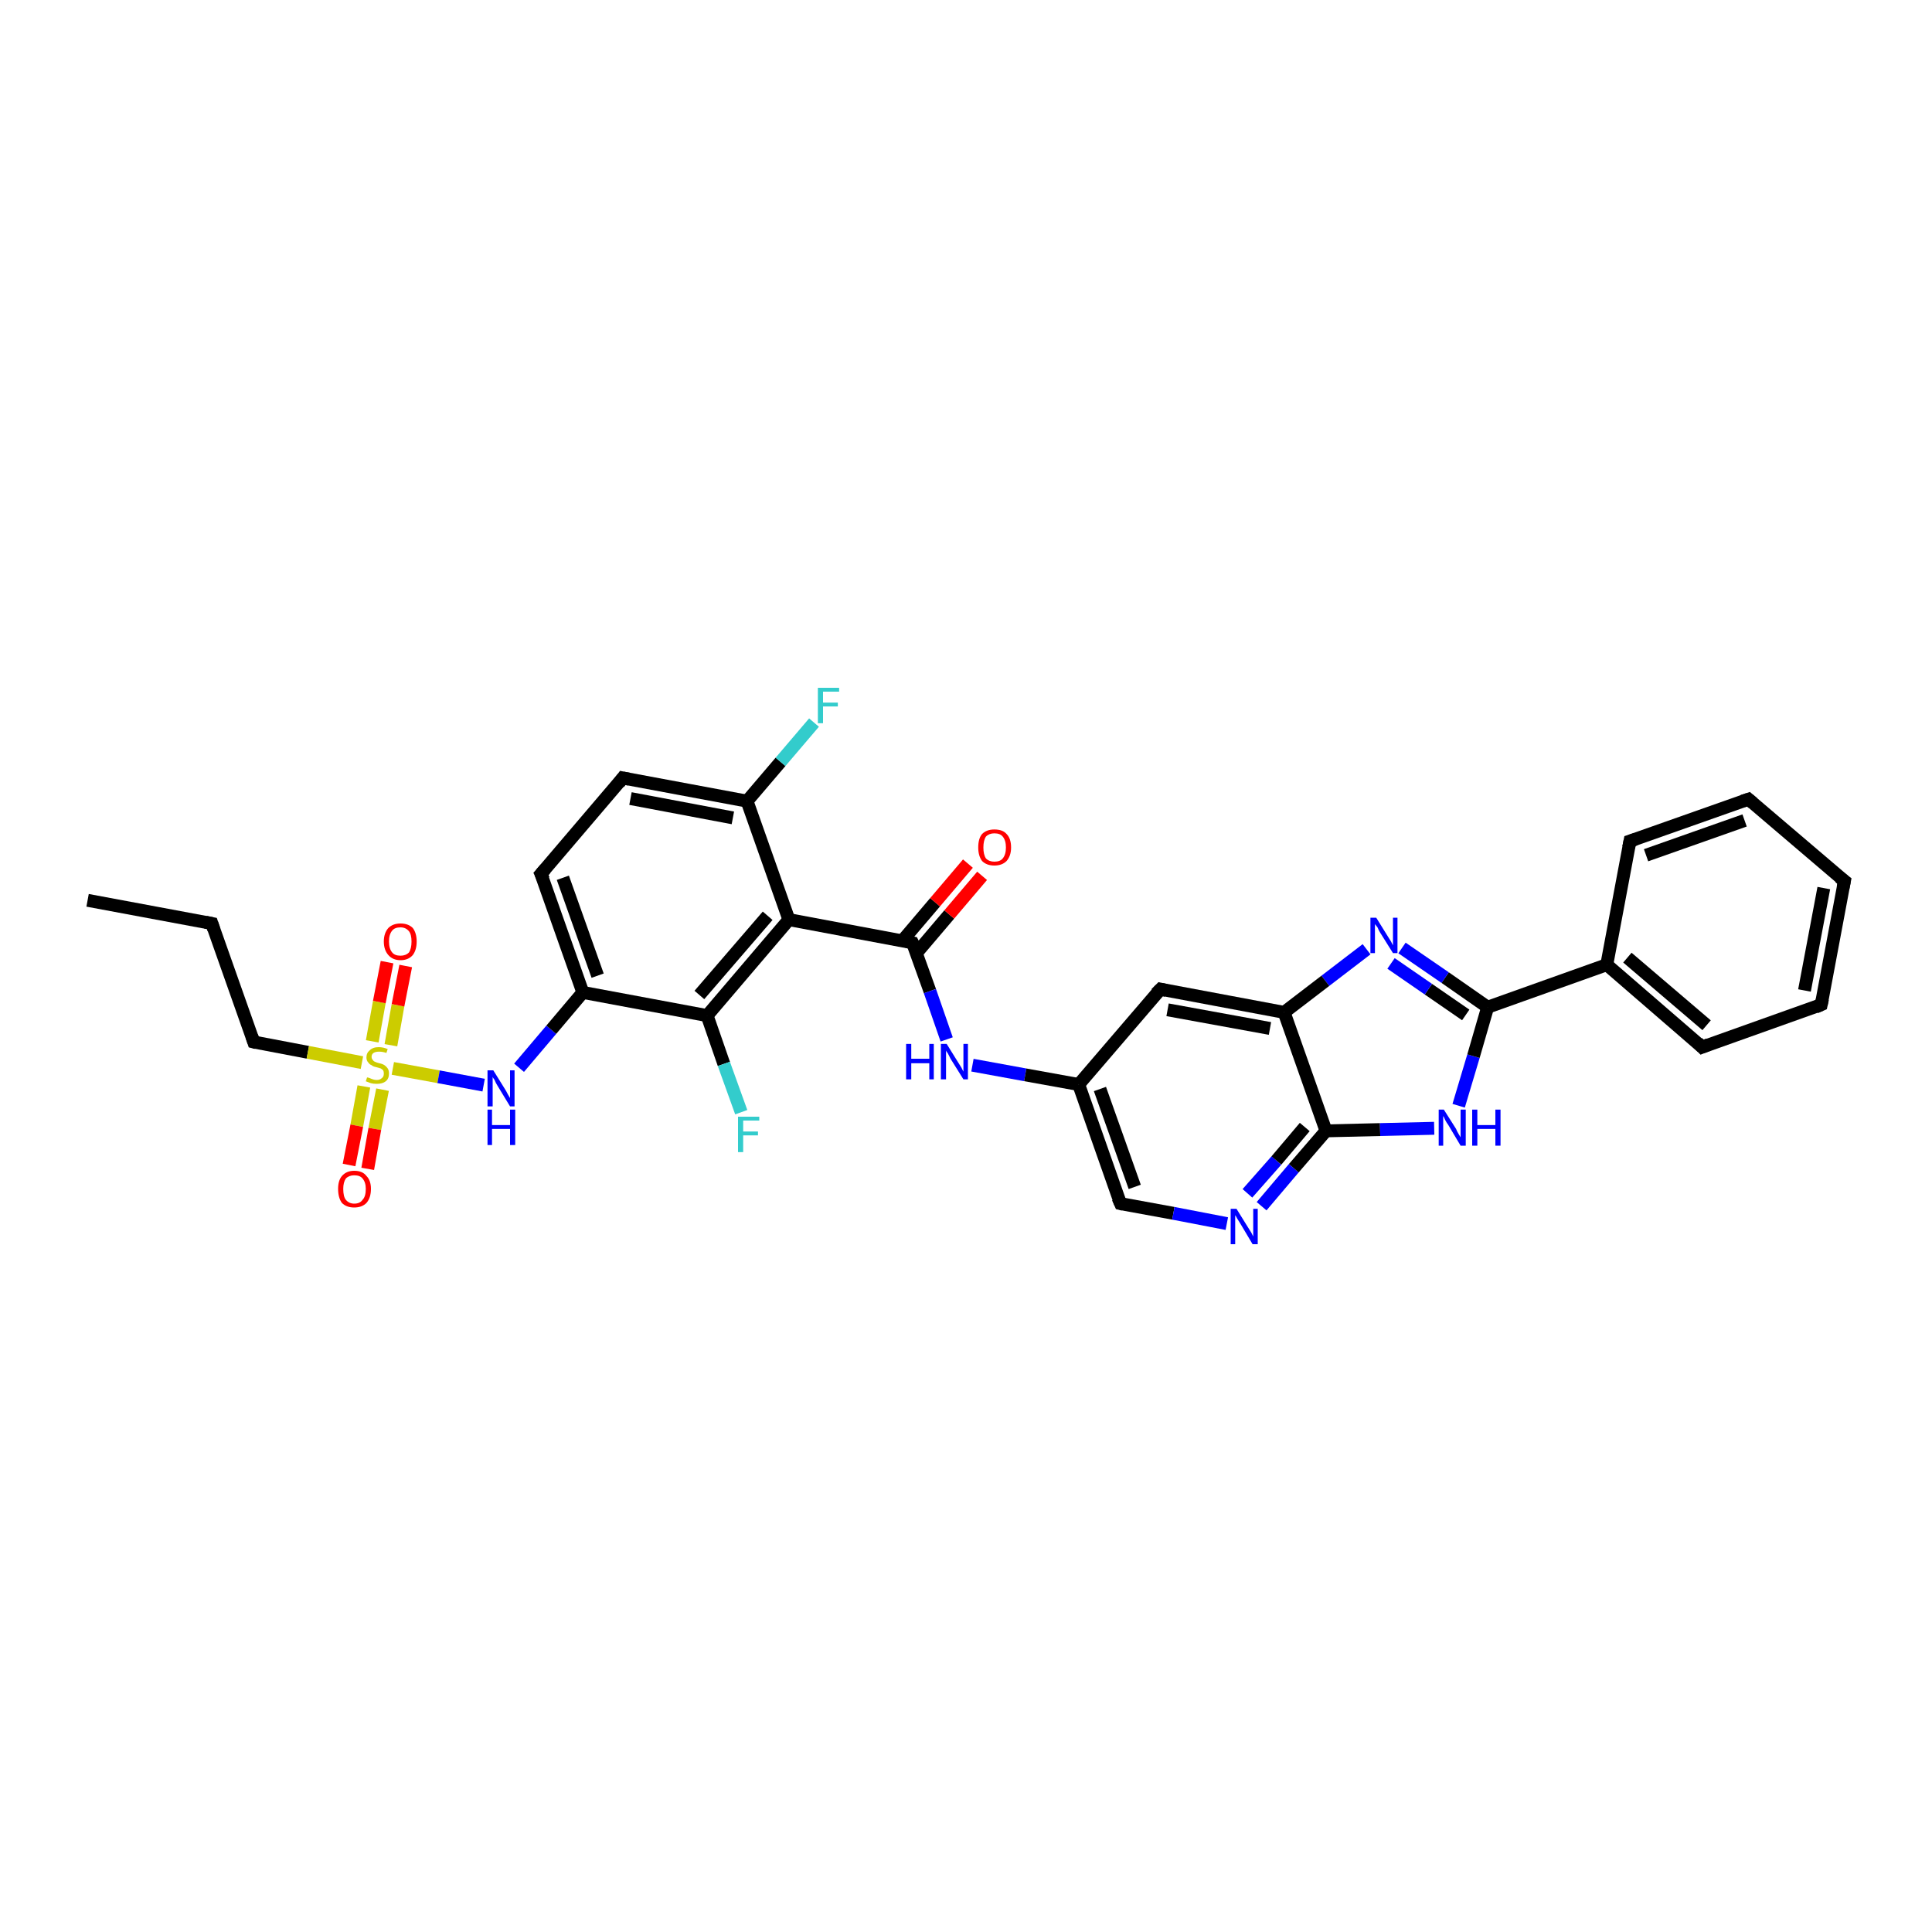 <?xml version='1.0' encoding='iso-8859-1'?>
<svg version='1.1' baseProfile='full'
              xmlns='http://www.w3.org/2000/svg'
                      xmlns:rdkit='http://www.rdkit.org/xml'
                      xmlns:xlink='http://www.w3.org/1999/xlink'
                  xml:space='preserve'
width='300px' height='300px' viewBox='0 0 300 300'>
<!-- END OF HEADER -->
<rect style='opacity:1.0;fill:#FFFFFF;stroke:none' width='300.0' height='300.0' x='0.0' y='0.0'> </rect>
<path class='bond-0 atom-0 atom-1' d='M 13.6,139.8 L 32.9,143.4' style='fill:none;fill-rule:evenodd;stroke:#000000;stroke-width:2.0px;stroke-linecap:butt;stroke-linejoin:miter;stroke-opacity:1' />
<path class='bond-1 atom-1 atom-2' d='M 32.9,143.4 L 39.4,161.8' style='fill:none;fill-rule:evenodd;stroke:#000000;stroke-width:2.0px;stroke-linecap:butt;stroke-linejoin:miter;stroke-opacity:1' />
<path class='bond-2 atom-2 atom-3' d='M 39.4,161.8 L 47.8,163.4' style='fill:none;fill-rule:evenodd;stroke:#000000;stroke-width:2.0px;stroke-linecap:butt;stroke-linejoin:miter;stroke-opacity:1' />
<path class='bond-2 atom-2 atom-3' d='M 47.8,163.4 L 56.2,165.0' style='fill:none;fill-rule:evenodd;stroke:#CCCC00;stroke-width:2.0px;stroke-linecap:butt;stroke-linejoin:miter;stroke-opacity:1' />
<path class='bond-3 atom-3 atom-4' d='M 60.7,162.3 L 61.8,156.1' style='fill:none;fill-rule:evenodd;stroke:#CCCC00;stroke-width:2.0px;stroke-linecap:butt;stroke-linejoin:miter;stroke-opacity:1' />
<path class='bond-3 atom-3 atom-4' d='M 61.8,156.1 L 63.0,150.0' style='fill:none;fill-rule:evenodd;stroke:#FF0000;stroke-width:2.0px;stroke-linecap:butt;stroke-linejoin:miter;stroke-opacity:1' />
<path class='bond-3 atom-3 atom-4' d='M 57.8,161.7 L 58.9,155.6' style='fill:none;fill-rule:evenodd;stroke:#CCCC00;stroke-width:2.0px;stroke-linecap:butt;stroke-linejoin:miter;stroke-opacity:1' />
<path class='bond-3 atom-3 atom-4' d='M 58.9,155.6 L 60.1,149.4' style='fill:none;fill-rule:evenodd;stroke:#FF0000;stroke-width:2.0px;stroke-linecap:butt;stroke-linejoin:miter;stroke-opacity:1' />
<path class='bond-4 atom-3 atom-5' d='M 56.5,168.7 L 55.4,174.8' style='fill:none;fill-rule:evenodd;stroke:#CCCC00;stroke-width:2.0px;stroke-linecap:butt;stroke-linejoin:miter;stroke-opacity:1' />
<path class='bond-4 atom-3 atom-5' d='M 55.4,174.8 L 54.2,180.9' style='fill:none;fill-rule:evenodd;stroke:#FF0000;stroke-width:2.0px;stroke-linecap:butt;stroke-linejoin:miter;stroke-opacity:1' />
<path class='bond-4 atom-3 atom-5' d='M 59.4,169.2 L 58.2,175.3' style='fill:none;fill-rule:evenodd;stroke:#CCCC00;stroke-width:2.0px;stroke-linecap:butt;stroke-linejoin:miter;stroke-opacity:1' />
<path class='bond-4 atom-3 atom-5' d='M 58.2,175.3 L 57.1,181.5' style='fill:none;fill-rule:evenodd;stroke:#FF0000;stroke-width:2.0px;stroke-linecap:butt;stroke-linejoin:miter;stroke-opacity:1' />
<path class='bond-5 atom-3 atom-6' d='M 61.0,165.9 L 68.1,167.2' style='fill:none;fill-rule:evenodd;stroke:#CCCC00;stroke-width:2.0px;stroke-linecap:butt;stroke-linejoin:miter;stroke-opacity:1' />
<path class='bond-5 atom-3 atom-6' d='M 68.1,167.2 L 75.1,168.5' style='fill:none;fill-rule:evenodd;stroke:#0000FF;stroke-width:2.0px;stroke-linecap:butt;stroke-linejoin:miter;stroke-opacity:1' />
<path class='bond-6 atom-6 atom-7' d='M 80.6,165.8 L 85.6,159.9' style='fill:none;fill-rule:evenodd;stroke:#0000FF;stroke-width:2.0px;stroke-linecap:butt;stroke-linejoin:miter;stroke-opacity:1' />
<path class='bond-6 atom-6 atom-7' d='M 85.6,159.9 L 90.5,154.1' style='fill:none;fill-rule:evenodd;stroke:#000000;stroke-width:2.0px;stroke-linecap:butt;stroke-linejoin:miter;stroke-opacity:1' />
<path class='bond-7 atom-7 atom-8' d='M 90.5,154.1 L 84.0,135.7' style='fill:none;fill-rule:evenodd;stroke:#000000;stroke-width:2.0px;stroke-linecap:butt;stroke-linejoin:miter;stroke-opacity:1' />
<path class='bond-7 atom-7 atom-8' d='M 92.8,151.5 L 87.4,136.3' style='fill:none;fill-rule:evenodd;stroke:#000000;stroke-width:2.0px;stroke-linecap:butt;stroke-linejoin:miter;stroke-opacity:1' />
<path class='bond-8 atom-8 atom-9' d='M 84.0,135.7 L 96.7,120.8' style='fill:none;fill-rule:evenodd;stroke:#000000;stroke-width:2.0px;stroke-linecap:butt;stroke-linejoin:miter;stroke-opacity:1' />
<path class='bond-9 atom-9 atom-10' d='M 96.7,120.8 L 116.0,124.4' style='fill:none;fill-rule:evenodd;stroke:#000000;stroke-width:2.0px;stroke-linecap:butt;stroke-linejoin:miter;stroke-opacity:1' />
<path class='bond-9 atom-9 atom-10' d='M 97.9,124.0 L 113.8,127.0' style='fill:none;fill-rule:evenodd;stroke:#000000;stroke-width:2.0px;stroke-linecap:butt;stroke-linejoin:miter;stroke-opacity:1' />
<path class='bond-10 atom-10 atom-11' d='M 116.0,124.4 L 121.2,118.3' style='fill:none;fill-rule:evenodd;stroke:#000000;stroke-width:2.0px;stroke-linecap:butt;stroke-linejoin:miter;stroke-opacity:1' />
<path class='bond-10 atom-10 atom-11' d='M 121.2,118.3 L 126.4,112.2' style='fill:none;fill-rule:evenodd;stroke:#33CCCC;stroke-width:2.0px;stroke-linecap:butt;stroke-linejoin:miter;stroke-opacity:1' />
<path class='bond-11 atom-10 atom-12' d='M 116.0,124.4 L 122.5,142.8' style='fill:none;fill-rule:evenodd;stroke:#000000;stroke-width:2.0px;stroke-linecap:butt;stroke-linejoin:miter;stroke-opacity:1' />
<path class='bond-12 atom-12 atom-13' d='M 122.5,142.8 L 141.7,146.4' style='fill:none;fill-rule:evenodd;stroke:#000000;stroke-width:2.0px;stroke-linecap:butt;stroke-linejoin:miter;stroke-opacity:1' />
<path class='bond-13 atom-13 atom-14' d='M 142.3,148.0 L 147.4,142.0' style='fill:none;fill-rule:evenodd;stroke:#000000;stroke-width:2.0px;stroke-linecap:butt;stroke-linejoin:miter;stroke-opacity:1' />
<path class='bond-13 atom-13 atom-14' d='M 147.4,142.0 L 152.5,136.0' style='fill:none;fill-rule:evenodd;stroke:#FF0000;stroke-width:2.0px;stroke-linecap:butt;stroke-linejoin:miter;stroke-opacity:1' />
<path class='bond-13 atom-13 atom-14' d='M 140.1,146.1 L 145.2,140.1' style='fill:none;fill-rule:evenodd;stroke:#000000;stroke-width:2.0px;stroke-linecap:butt;stroke-linejoin:miter;stroke-opacity:1' />
<path class='bond-13 atom-13 atom-14' d='M 145.2,140.1 L 150.3,134.1' style='fill:none;fill-rule:evenodd;stroke:#FF0000;stroke-width:2.0px;stroke-linecap:butt;stroke-linejoin:miter;stroke-opacity:1' />
<path class='bond-14 atom-13 atom-15' d='M 141.7,146.4 L 144.4,153.9' style='fill:none;fill-rule:evenodd;stroke:#000000;stroke-width:2.0px;stroke-linecap:butt;stroke-linejoin:miter;stroke-opacity:1' />
<path class='bond-14 atom-13 atom-15' d='M 144.4,153.9 L 147.0,161.4' style='fill:none;fill-rule:evenodd;stroke:#0000FF;stroke-width:2.0px;stroke-linecap:butt;stroke-linejoin:miter;stroke-opacity:1' />
<path class='bond-15 atom-15 atom-16' d='M 151.0,165.4 L 159.2,166.9' style='fill:none;fill-rule:evenodd;stroke:#0000FF;stroke-width:2.0px;stroke-linecap:butt;stroke-linejoin:miter;stroke-opacity:1' />
<path class='bond-15 atom-15 atom-16' d='M 159.2,166.9 L 167.5,168.4' style='fill:none;fill-rule:evenodd;stroke:#000000;stroke-width:2.0px;stroke-linecap:butt;stroke-linejoin:miter;stroke-opacity:1' />
<path class='bond-16 atom-16 atom-17' d='M 167.5,168.4 L 174.0,186.9' style='fill:none;fill-rule:evenodd;stroke:#000000;stroke-width:2.0px;stroke-linecap:butt;stroke-linejoin:miter;stroke-opacity:1' />
<path class='bond-16 atom-16 atom-17' d='M 170.8,169.1 L 176.2,184.3' style='fill:none;fill-rule:evenodd;stroke:#000000;stroke-width:2.0px;stroke-linecap:butt;stroke-linejoin:miter;stroke-opacity:1' />
<path class='bond-17 atom-17 atom-18' d='M 174.0,186.9 L 182.2,188.4' style='fill:none;fill-rule:evenodd;stroke:#000000;stroke-width:2.0px;stroke-linecap:butt;stroke-linejoin:miter;stroke-opacity:1' />
<path class='bond-17 atom-17 atom-18' d='M 182.2,188.4 L 190.5,190.0' style='fill:none;fill-rule:evenodd;stroke:#0000FF;stroke-width:2.0px;stroke-linecap:butt;stroke-linejoin:miter;stroke-opacity:1' />
<path class='bond-18 atom-18 atom-19' d='M 195.9,187.3 L 200.9,181.4' style='fill:none;fill-rule:evenodd;stroke:#0000FF;stroke-width:2.0px;stroke-linecap:butt;stroke-linejoin:miter;stroke-opacity:1' />
<path class='bond-18 atom-18 atom-19' d='M 200.9,181.4 L 205.9,175.6' style='fill:none;fill-rule:evenodd;stroke:#000000;stroke-width:2.0px;stroke-linecap:butt;stroke-linejoin:miter;stroke-opacity:1' />
<path class='bond-18 atom-18 atom-19' d='M 193.7,185.3 L 198.2,180.2' style='fill:none;fill-rule:evenodd;stroke:#0000FF;stroke-width:2.0px;stroke-linecap:butt;stroke-linejoin:miter;stroke-opacity:1' />
<path class='bond-18 atom-18 atom-19' d='M 198.2,180.2 L 202.6,175.0' style='fill:none;fill-rule:evenodd;stroke:#000000;stroke-width:2.0px;stroke-linecap:butt;stroke-linejoin:miter;stroke-opacity:1' />
<path class='bond-19 atom-19 atom-20' d='M 205.9,175.6 L 214.3,175.4' style='fill:none;fill-rule:evenodd;stroke:#000000;stroke-width:2.0px;stroke-linecap:butt;stroke-linejoin:miter;stroke-opacity:1' />
<path class='bond-19 atom-19 atom-20' d='M 214.3,175.4 L 222.7,175.2' style='fill:none;fill-rule:evenodd;stroke:#0000FF;stroke-width:2.0px;stroke-linecap:butt;stroke-linejoin:miter;stroke-opacity:1' />
<path class='bond-20 atom-20 atom-21' d='M 226.5,171.7 L 228.8,164.0' style='fill:none;fill-rule:evenodd;stroke:#0000FF;stroke-width:2.0px;stroke-linecap:butt;stroke-linejoin:miter;stroke-opacity:1' />
<path class='bond-20 atom-20 atom-21' d='M 228.8,164.0 L 231.0,156.4' style='fill:none;fill-rule:evenodd;stroke:#000000;stroke-width:2.0px;stroke-linecap:butt;stroke-linejoin:miter;stroke-opacity:1' />
<path class='bond-21 atom-21 atom-22' d='M 231.0,156.4 L 224.4,151.8' style='fill:none;fill-rule:evenodd;stroke:#000000;stroke-width:2.0px;stroke-linecap:butt;stroke-linejoin:miter;stroke-opacity:1' />
<path class='bond-21 atom-21 atom-22' d='M 224.4,151.8 L 217.7,147.2' style='fill:none;fill-rule:evenodd;stroke:#0000FF;stroke-width:2.0px;stroke-linecap:butt;stroke-linejoin:miter;stroke-opacity:1' />
<path class='bond-21 atom-21 atom-22' d='M 227.6,157.6 L 221.8,153.6' style='fill:none;fill-rule:evenodd;stroke:#000000;stroke-width:2.0px;stroke-linecap:butt;stroke-linejoin:miter;stroke-opacity:1' />
<path class='bond-21 atom-21 atom-22' d='M 221.8,153.6 L 216.0,149.6' style='fill:none;fill-rule:evenodd;stroke:#0000FF;stroke-width:2.0px;stroke-linecap:butt;stroke-linejoin:miter;stroke-opacity:1' />
<path class='bond-22 atom-22 atom-23' d='M 212.2,147.4 L 205.8,152.3' style='fill:none;fill-rule:evenodd;stroke:#0000FF;stroke-width:2.0px;stroke-linecap:butt;stroke-linejoin:miter;stroke-opacity:1' />
<path class='bond-22 atom-22 atom-23' d='M 205.8,152.3 L 199.4,157.2' style='fill:none;fill-rule:evenodd;stroke:#000000;stroke-width:2.0px;stroke-linecap:butt;stroke-linejoin:miter;stroke-opacity:1' />
<path class='bond-23 atom-23 atom-24' d='M 199.4,157.2 L 180.2,153.6' style='fill:none;fill-rule:evenodd;stroke:#000000;stroke-width:2.0px;stroke-linecap:butt;stroke-linejoin:miter;stroke-opacity:1' />
<path class='bond-23 atom-23 atom-24' d='M 197.2,159.7 L 181.3,156.8' style='fill:none;fill-rule:evenodd;stroke:#000000;stroke-width:2.0px;stroke-linecap:butt;stroke-linejoin:miter;stroke-opacity:1' />
<path class='bond-24 atom-21 atom-25' d='M 231.0,156.4 L 249.5,149.8' style='fill:none;fill-rule:evenodd;stroke:#000000;stroke-width:2.0px;stroke-linecap:butt;stroke-linejoin:miter;stroke-opacity:1' />
<path class='bond-25 atom-25 atom-26' d='M 249.5,149.8 L 264.3,162.6' style='fill:none;fill-rule:evenodd;stroke:#000000;stroke-width:2.0px;stroke-linecap:butt;stroke-linejoin:miter;stroke-opacity:1' />
<path class='bond-25 atom-25 atom-26' d='M 252.7,148.7 L 265.0,159.2' style='fill:none;fill-rule:evenodd;stroke:#000000;stroke-width:2.0px;stroke-linecap:butt;stroke-linejoin:miter;stroke-opacity:1' />
<path class='bond-26 atom-26 atom-27' d='M 264.3,162.6 L 282.8,156.0' style='fill:none;fill-rule:evenodd;stroke:#000000;stroke-width:2.0px;stroke-linecap:butt;stroke-linejoin:miter;stroke-opacity:1' />
<path class='bond-27 atom-27 atom-28' d='M 282.8,156.0 L 286.4,136.8' style='fill:none;fill-rule:evenodd;stroke:#000000;stroke-width:2.0px;stroke-linecap:butt;stroke-linejoin:miter;stroke-opacity:1' />
<path class='bond-27 atom-27 atom-28' d='M 280.2,153.8 L 283.2,137.9' style='fill:none;fill-rule:evenodd;stroke:#000000;stroke-width:2.0px;stroke-linecap:butt;stroke-linejoin:miter;stroke-opacity:1' />
<path class='bond-28 atom-28 atom-29' d='M 286.4,136.8 L 271.5,124.1' style='fill:none;fill-rule:evenodd;stroke:#000000;stroke-width:2.0px;stroke-linecap:butt;stroke-linejoin:miter;stroke-opacity:1' />
<path class='bond-29 atom-29 atom-30' d='M 271.5,124.1 L 253.1,130.6' style='fill:none;fill-rule:evenodd;stroke:#000000;stroke-width:2.0px;stroke-linecap:butt;stroke-linejoin:miter;stroke-opacity:1' />
<path class='bond-29 atom-29 atom-30' d='M 270.9,127.4 L 255.6,132.8' style='fill:none;fill-rule:evenodd;stroke:#000000;stroke-width:2.0px;stroke-linecap:butt;stroke-linejoin:miter;stroke-opacity:1' />
<path class='bond-30 atom-12 atom-31' d='M 122.5,142.8 L 109.8,157.7' style='fill:none;fill-rule:evenodd;stroke:#000000;stroke-width:2.0px;stroke-linecap:butt;stroke-linejoin:miter;stroke-opacity:1' />
<path class='bond-30 atom-12 atom-31' d='M 119.2,142.2 L 108.6,154.5' style='fill:none;fill-rule:evenodd;stroke:#000000;stroke-width:2.0px;stroke-linecap:butt;stroke-linejoin:miter;stroke-opacity:1' />
<path class='bond-31 atom-31 atom-32' d='M 109.8,157.7 L 112.4,165.2' style='fill:none;fill-rule:evenodd;stroke:#000000;stroke-width:2.0px;stroke-linecap:butt;stroke-linejoin:miter;stroke-opacity:1' />
<path class='bond-31 atom-31 atom-32' d='M 112.4,165.2 L 115.1,172.7' style='fill:none;fill-rule:evenodd;stroke:#33CCCC;stroke-width:2.0px;stroke-linecap:butt;stroke-linejoin:miter;stroke-opacity:1' />
<path class='bond-32 atom-31 atom-7' d='M 109.8,157.7 L 90.5,154.1' style='fill:none;fill-rule:evenodd;stroke:#000000;stroke-width:2.0px;stroke-linecap:butt;stroke-linejoin:miter;stroke-opacity:1' />
<path class='bond-33 atom-24 atom-16' d='M 180.2,153.6 L 167.5,168.4' style='fill:none;fill-rule:evenodd;stroke:#000000;stroke-width:2.0px;stroke-linecap:butt;stroke-linejoin:miter;stroke-opacity:1' />
<path class='bond-34 atom-30 atom-25' d='M 253.1,130.6 L 249.5,149.8' style='fill:none;fill-rule:evenodd;stroke:#000000;stroke-width:2.0px;stroke-linecap:butt;stroke-linejoin:miter;stroke-opacity:1' />
<path class='bond-35 atom-23 atom-19' d='M 199.4,157.2 L 205.9,175.6' style='fill:none;fill-rule:evenodd;stroke:#000000;stroke-width:2.0px;stroke-linecap:butt;stroke-linejoin:miter;stroke-opacity:1' />
<path d='M 31.9,143.2 L 32.9,143.4 L 33.2,144.3' style='fill:none;stroke:#000000;stroke-width:2.0px;stroke-linecap:butt;stroke-linejoin:miter;stroke-opacity:1;' />
<path d='M 39.1,160.9 L 39.4,161.8 L 39.8,161.9' style='fill:none;stroke:#000000;stroke-width:2.0px;stroke-linecap:butt;stroke-linejoin:miter;stroke-opacity:1;' />
<path d='M 84.4,136.6 L 84.0,135.7 L 84.7,134.9' style='fill:none;stroke:#000000;stroke-width:2.0px;stroke-linecap:butt;stroke-linejoin:miter;stroke-opacity:1;' />
<path d='M 96.1,121.6 L 96.7,120.8 L 97.7,121.0' style='fill:none;stroke:#000000;stroke-width:2.0px;stroke-linecap:butt;stroke-linejoin:miter;stroke-opacity:1;' />
<path d='M 140.8,146.2 L 141.7,146.4 L 141.9,146.8' style='fill:none;stroke:#000000;stroke-width:2.0px;stroke-linecap:butt;stroke-linejoin:miter;stroke-opacity:1;' />
<path d='M 173.6,186.0 L 174.0,186.9 L 174.4,187.0' style='fill:none;stroke:#000000;stroke-width:2.0px;stroke-linecap:butt;stroke-linejoin:miter;stroke-opacity:1;' />
<path d='M 181.1,153.8 L 180.2,153.6 L 179.5,154.3' style='fill:none;stroke:#000000;stroke-width:2.0px;stroke-linecap:butt;stroke-linejoin:miter;stroke-opacity:1;' />
<path d='M 263.6,161.9 L 264.3,162.6 L 265.3,162.2' style='fill:none;stroke:#000000;stroke-width:2.0px;stroke-linecap:butt;stroke-linejoin:miter;stroke-opacity:1;' />
<path d='M 281.9,156.4 L 282.8,156.0 L 283.0,155.1' style='fill:none;stroke:#000000;stroke-width:2.0px;stroke-linecap:butt;stroke-linejoin:miter;stroke-opacity:1;' />
<path d='M 286.2,137.8 L 286.4,136.8 L 285.6,136.2' style='fill:none;stroke:#000000;stroke-width:2.0px;stroke-linecap:butt;stroke-linejoin:miter;stroke-opacity:1;' />
<path d='M 272.2,124.7 L 271.5,124.1 L 270.6,124.4' style='fill:none;stroke:#000000;stroke-width:2.0px;stroke-linecap:butt;stroke-linejoin:miter;stroke-opacity:1;' />
<path d='M 254.0,130.3 L 253.1,130.6 L 252.9,131.6' style='fill:none;stroke:#000000;stroke-width:2.0px;stroke-linecap:butt;stroke-linejoin:miter;stroke-opacity:1;' />
<path class='atom-3' d='M 57.0 167.3
Q 57.1 167.3, 57.4 167.4
Q 57.6 167.5, 57.9 167.6
Q 58.2 167.7, 58.5 167.7
Q 59.0 167.7, 59.3 167.4
Q 59.6 167.2, 59.6 166.7
Q 59.6 166.4, 59.5 166.2
Q 59.3 166.0, 59.1 165.9
Q 58.8 165.8, 58.4 165.7
Q 57.9 165.6, 57.7 165.4
Q 57.4 165.3, 57.2 165.0
Q 56.9 164.7, 56.9 164.2
Q 56.9 163.5, 57.4 163.1
Q 57.9 162.6, 58.8 162.6
Q 59.5 162.6, 60.2 162.9
L 60.0 163.5
Q 59.4 163.3, 58.9 163.3
Q 58.3 163.3, 58.0 163.5
Q 57.7 163.7, 57.7 164.1
Q 57.7 164.4, 57.9 164.6
Q 58.0 164.8, 58.3 164.9
Q 58.5 165.0, 58.9 165.1
Q 59.4 165.2, 59.7 165.4
Q 60.0 165.6, 60.2 165.9
Q 60.4 166.2, 60.4 166.7
Q 60.4 167.5, 59.9 167.9
Q 59.4 168.3, 58.5 168.3
Q 58.0 168.3, 57.6 168.2
Q 57.3 168.1, 56.8 167.9
L 57.0 167.3
' fill='#CCCC00'/>
<path class='atom-4' d='M 59.6 146.2
Q 59.6 144.9, 60.3 144.1
Q 61.0 143.4, 62.2 143.4
Q 63.4 143.4, 64.1 144.1
Q 64.7 144.9, 64.7 146.2
Q 64.7 147.5, 64.1 148.3
Q 63.4 149.1, 62.2 149.1
Q 61.0 149.1, 60.3 148.3
Q 59.6 147.5, 59.6 146.2
M 62.2 148.4
Q 63.0 148.4, 63.5 147.9
Q 63.9 147.3, 63.9 146.2
Q 63.9 145.1, 63.5 144.6
Q 63.0 144.0, 62.2 144.0
Q 61.3 144.0, 60.9 144.5
Q 60.4 145.1, 60.4 146.2
Q 60.4 147.3, 60.9 147.9
Q 61.3 148.4, 62.2 148.4
' fill='#FF0000'/>
<path class='atom-5' d='M 52.5 184.6
Q 52.5 183.3, 53.1 182.6
Q 53.8 181.8, 55.0 181.8
Q 56.3 181.8, 56.9 182.6
Q 57.6 183.3, 57.6 184.6
Q 57.6 186.0, 56.9 186.8
Q 56.2 187.5, 55.0 187.5
Q 53.8 187.5, 53.1 186.8
Q 52.5 186.0, 52.5 184.6
M 55.0 186.9
Q 55.9 186.9, 56.3 186.3
Q 56.8 185.8, 56.8 184.6
Q 56.8 183.6, 56.3 183.0
Q 55.9 182.5, 55.0 182.5
Q 54.2 182.5, 53.7 183.0
Q 53.3 183.6, 53.3 184.6
Q 53.3 185.8, 53.7 186.3
Q 54.2 186.9, 55.0 186.9
' fill='#FF0000'/>
<path class='atom-6' d='M 76.6 166.2
L 78.4 169.1
Q 78.6 169.4, 78.9 170.0
Q 79.2 170.5, 79.2 170.5
L 79.2 166.2
L 79.9 166.2
L 79.9 171.8
L 79.2 171.8
L 77.2 168.5
Q 77.0 168.2, 76.8 167.7
Q 76.5 167.3, 76.5 167.2
L 76.5 171.8
L 75.7 171.8
L 75.7 166.2
L 76.6 166.2
' fill='#0000FF'/>
<path class='atom-6' d='M 75.7 172.3
L 76.4 172.3
L 76.4 174.7
L 79.2 174.7
L 79.2 172.3
L 80.0 172.3
L 80.0 177.8
L 79.2 177.8
L 79.2 175.3
L 76.4 175.3
L 76.4 177.8
L 75.7 177.8
L 75.7 172.3
' fill='#0000FF'/>
<path class='atom-11' d='M 127.0 106.8
L 130.3 106.8
L 130.3 107.4
L 127.8 107.4
L 127.8 109.1
L 130.1 109.1
L 130.1 109.7
L 127.8 109.7
L 127.8 112.3
L 127.0 112.3
L 127.0 106.8
' fill='#33CCCC'/>
<path class='atom-14' d='M 151.9 131.6
Q 151.9 130.2, 152.5 129.5
Q 153.2 128.8, 154.4 128.8
Q 155.7 128.8, 156.3 129.5
Q 157.0 130.2, 157.0 131.6
Q 157.0 132.9, 156.3 133.7
Q 155.6 134.4, 154.4 134.4
Q 153.2 134.4, 152.5 133.7
Q 151.9 132.9, 151.9 131.6
M 154.4 133.8
Q 155.3 133.8, 155.7 133.3
Q 156.2 132.7, 156.2 131.6
Q 156.2 130.5, 155.7 129.9
Q 155.3 129.4, 154.4 129.4
Q 153.6 129.4, 153.1 129.9
Q 152.7 130.5, 152.7 131.6
Q 152.7 132.7, 153.1 133.3
Q 153.6 133.8, 154.4 133.8
' fill='#FF0000'/>
<path class='atom-15' d='M 140.7 162.1
L 141.5 162.1
L 141.5 164.4
L 144.3 164.4
L 144.3 162.1
L 145.0 162.1
L 145.0 167.6
L 144.3 167.6
L 144.3 165.1
L 141.5 165.1
L 141.5 167.6
L 140.7 167.6
L 140.7 162.1
' fill='#0000FF'/>
<path class='atom-15' d='M 147.0 162.1
L 148.8 165.0
Q 149.0 165.3, 149.3 165.8
Q 149.6 166.4, 149.6 166.4
L 149.6 162.1
L 150.3 162.1
L 150.3 167.6
L 149.6 167.6
L 147.6 164.4
Q 147.4 164.0, 147.2 163.6
Q 146.9 163.2, 146.9 163.1
L 146.9 167.6
L 146.1 167.6
L 146.1 162.1
L 147.0 162.1
' fill='#0000FF'/>
<path class='atom-18' d='M 192.0 187.7
L 193.8 190.6
Q 194.0 190.9, 194.3 191.4
Q 194.6 192.0, 194.6 192.0
L 194.6 187.7
L 195.3 187.7
L 195.3 193.2
L 194.5 193.2
L 192.6 190.0
Q 192.4 189.7, 192.1 189.2
Q 191.9 188.8, 191.8 188.7
L 191.8 193.2
L 191.1 193.2
L 191.1 187.7
L 192.0 187.7
' fill='#0000FF'/>
<path class='atom-20' d='M 224.2 172.3
L 226.1 175.3
Q 226.2 175.6, 226.5 176.1
Q 226.8 176.6, 226.8 176.6
L 226.8 172.3
L 227.6 172.3
L 227.6 177.9
L 226.8 177.9
L 224.9 174.7
Q 224.6 174.3, 224.4 173.9
Q 224.2 173.4, 224.1 173.3
L 224.1 177.9
L 223.4 177.9
L 223.4 172.3
L 224.2 172.3
' fill='#0000FF'/>
<path class='atom-20' d='M 228.6 172.3
L 229.4 172.3
L 229.4 174.7
L 232.2 174.7
L 232.2 172.3
L 233.0 172.3
L 233.0 177.9
L 232.2 177.9
L 232.2 175.3
L 229.4 175.3
L 229.4 177.9
L 228.6 177.9
L 228.6 172.3
' fill='#0000FF'/>
<path class='atom-22' d='M 213.7 142.5
L 215.5 145.4
Q 215.7 145.7, 216.0 146.2
Q 216.3 146.8, 216.3 146.8
L 216.3 142.5
L 217.0 142.5
L 217.0 148.0
L 216.3 148.0
L 214.3 144.8
Q 214.1 144.5, 213.9 144.0
Q 213.6 143.6, 213.5 143.5
L 213.5 148.0
L 212.8 148.0
L 212.8 142.5
L 213.7 142.5
' fill='#0000FF'/>
<path class='atom-32' d='M 114.6 173.4
L 117.9 173.4
L 117.9 174.0
L 115.4 174.0
L 115.4 175.7
L 117.7 175.7
L 117.7 176.3
L 115.4 176.3
L 115.4 178.9
L 114.6 178.9
L 114.6 173.4
' fill='#33CCCC'/>
</svg>
